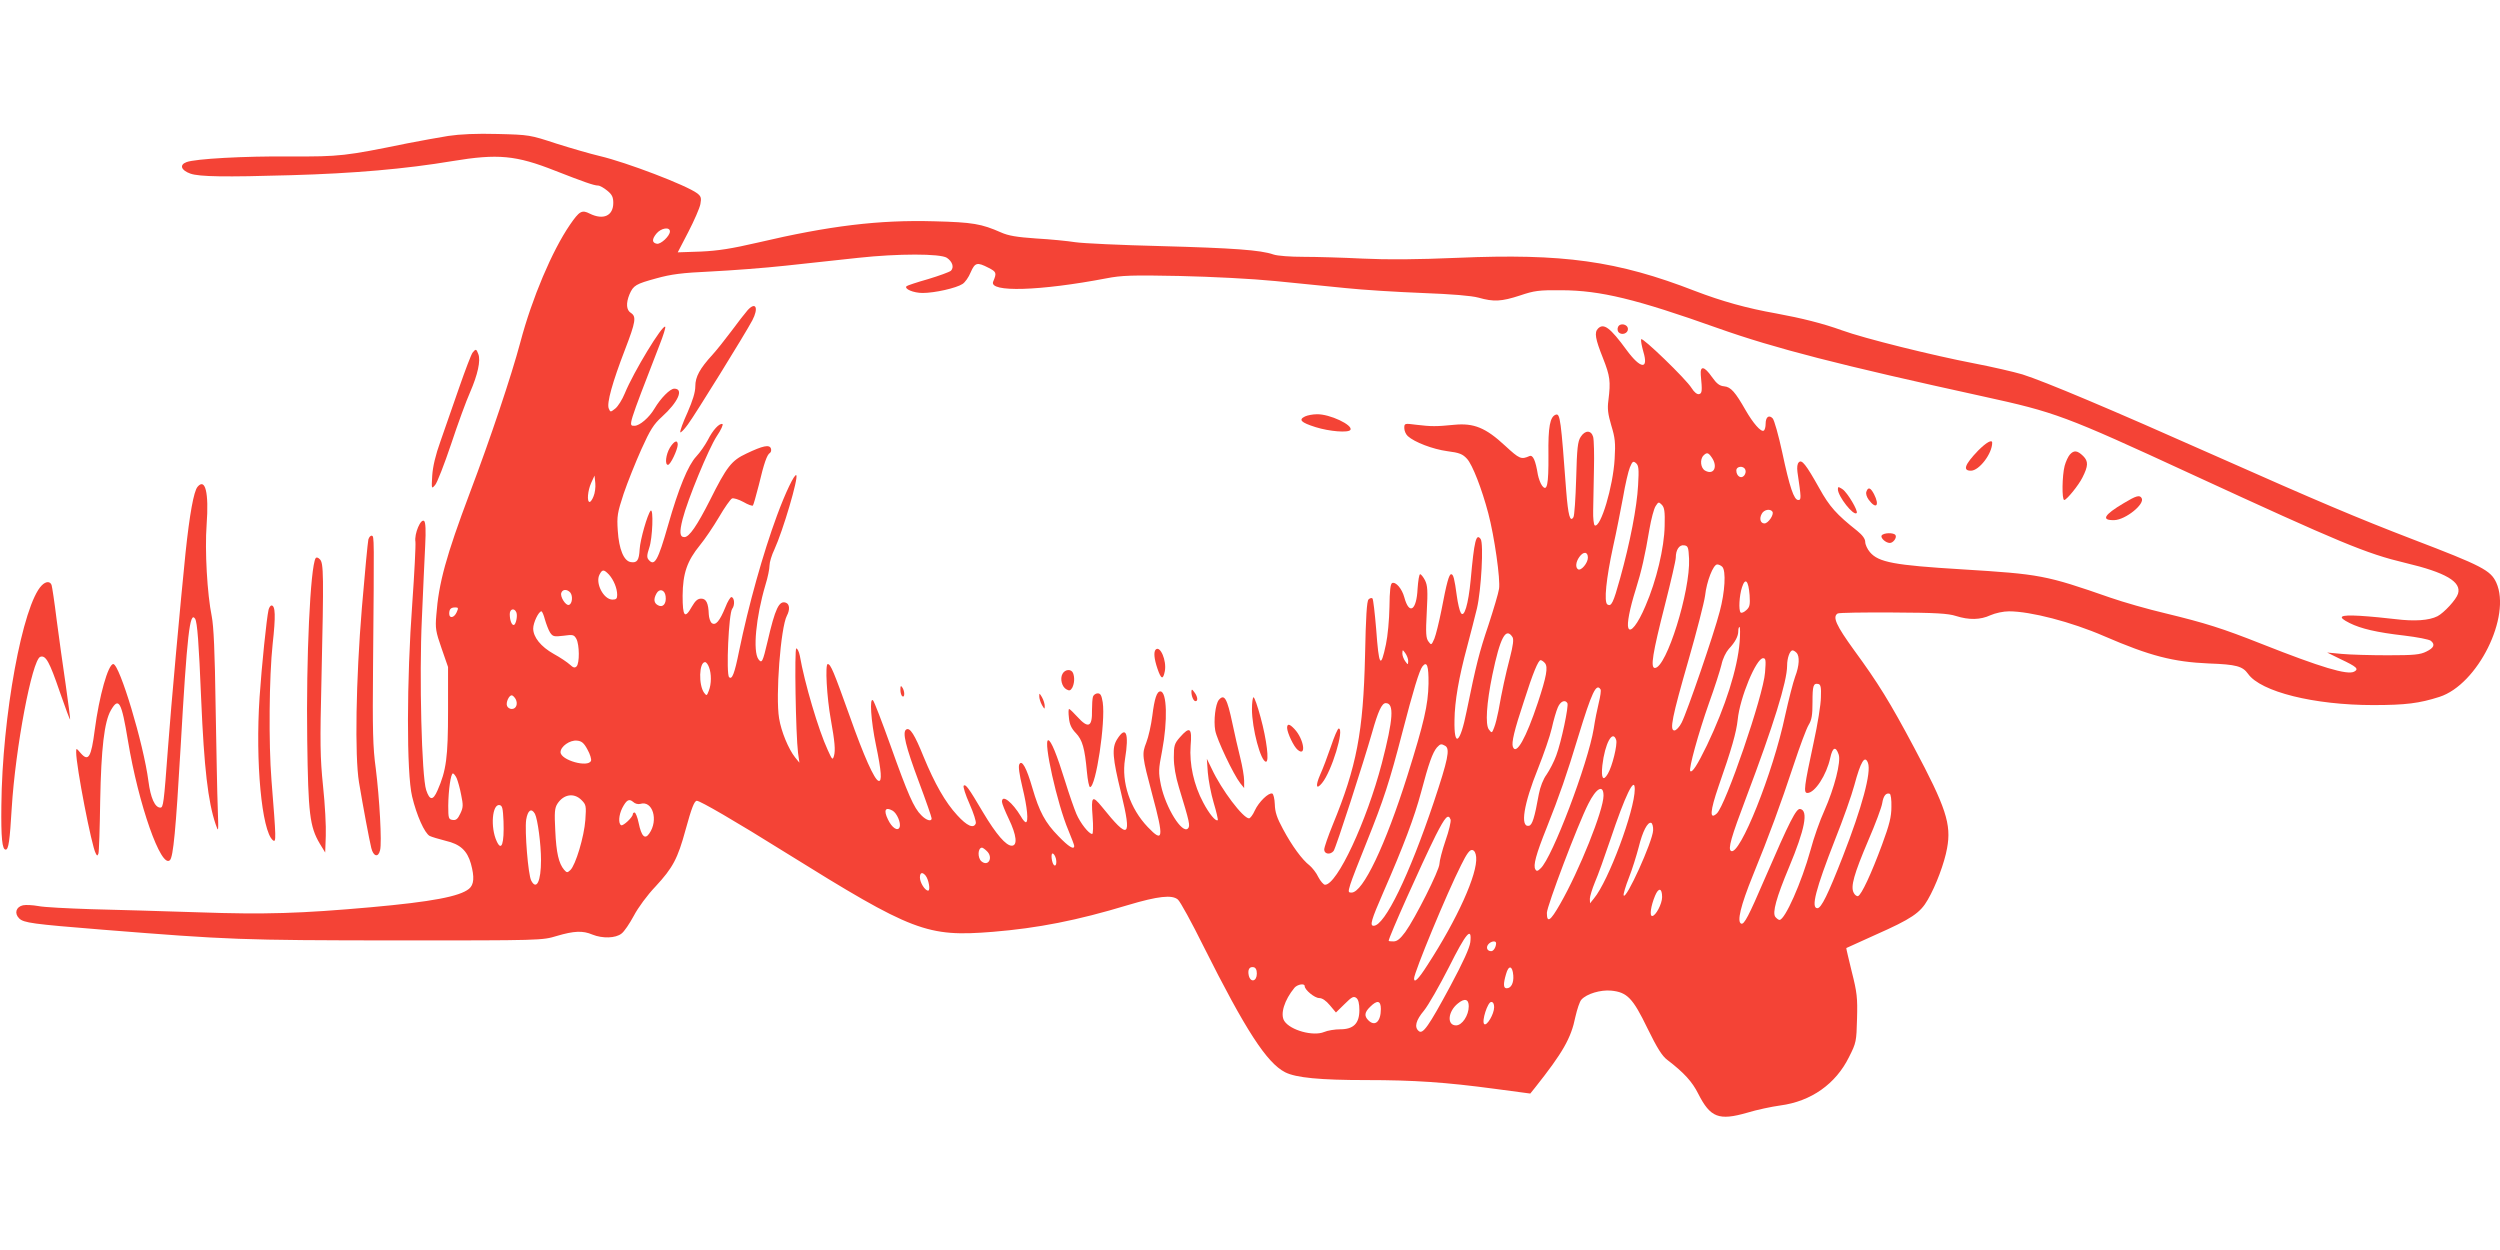 <?xml version="1.0" standalone="no"?>
<!DOCTYPE svg PUBLIC "-//W3C//DTD SVG 20010904//EN"
 "http://www.w3.org/TR/2001/REC-SVG-20010904/DTD/svg10.dtd">
<svg version="1.0" xmlns="http://www.w3.org/2000/svg"
 width="1280pt" height="640pt" viewBox="0 0 1280 640"
 preserveAspectRatio="xMidYMid meet">
<g transform="translate(0,640) scale(0.1,-0.1)"
fill="#f44336" stroke="none">
<path d="M2295 5704 c-49 -8 -144 -25 -210 -38 -318 -65 -345 -68 -595 -67
-243 2 -490 -12 -535 -29 -38 -14 -28 -42 20 -59 46 -16 176 -18 515 -8 321 9
586 32 825 72 235 39 327 30 527 -49 146 -57 199 -76 220 -76 9 0 30 -12 47
-26 25 -20 31 -34 31 -63 0 -66 -51 -89 -120 -55 -41 21 -53 14 -102 -57 -91
-133 -194 -375 -254 -602 -45 -169 -153 -492 -259 -772 -121 -322 -159 -460
-171 -624 -6 -68 -3 -85 27 -171 l33 -95 0 -225 c0 -237 -9 -305 -54 -407 -23
-53 -40 -52 -58 2 -23 69 -36 581 -22 877 6 145 14 314 17 376 4 76 2 117 -5
124 -17 17 -52 -66 -45 -106 2 -17 -5 -158 -16 -313 -29 -394 -30 -871 -1
-991 23 -97 64 -188 90 -202 10 -5 47 -16 82 -25 74 -17 110 -50 129 -117 19
-69 16 -108 -10 -129 -48 -39 -190 -66 -501 -94 -360 -32 -541 -38 -885 -26
-181 6 -429 13 -549 16 -120 4 -242 10 -270 16 -28 5 -63 7 -78 4 -36 -8 -46
-41 -20 -67 23 -23 67 -29 427 -58 652 -52 707 -54 1495 -55 755 0 755 0 831
23 88 26 133 28 182 7 52 -21 119 -19 149 5 14 10 42 52 63 91 22 42 69 106
112 151 88 95 113 142 153 289 31 113 45 149 58 149 18 -1 193 -102 457 -267
649 -404 721 -431 1058 -404 231 19 431 58 692 137 154 46 227 54 256 28 12
-10 71 -118 131 -239 216 -431 324 -597 418 -645 55 -28 178 -40 415 -40 244
0 407 -11 660 -45 l180 -24 25 31 c141 178 184 252 206 362 9 39 22 79 31 88
27 30 98 51 152 46 82 -8 111 -38 186 -193 50 -102 75 -142 102 -162 85 -65
127 -111 158 -173 62 -122 105 -139 251 -97 49 15 125 31 169 37 158 21 284
110 352 248 37 73 38 80 41 196 3 107 0 135 -27 241 -16 66 -29 120 -28 121 1
1 69 31 150 68 183 81 229 112 267 179 42 72 86 190 99 264 23 123 -6 210
-169 516 -124 233 -184 330 -307 498 -92 127 -112 171 -84 188 6 4 134 6 283
5 221 -1 283 -5 323 -18 67 -21 124 -20 176 4 25 11 66 20 95 20 110 0 319
-54 487 -127 236 -102 354 -132 537 -140 140 -5 172 -14 200 -53 65 -92 338
-160 641 -160 166 0 236 9 339 42 196 63 369 412 291 585 -29 63 -73 86 -426
221 -286 110 -487 195 -1005 425 -553 246 -879 383 -995 420 -44 13 -156 39
-250 57 -208 40 -560 127 -675 169 -97 35 -205 62 -335 86 -153 27 -280 63
-416 115 -399 155 -677 193 -1216 170 -212 -9 -358 -10 -486 -4 -100 5 -236 9
-302 9 -68 0 -135 5 -155 12 -65 23 -208 33 -577 43 -202 5 -399 14 -438 20
-38 6 -128 15 -200 19 -100 7 -142 14 -180 31 -100 44 -144 52 -342 57 -283 8
-537 -23 -903 -109 -134 -31 -203 -42 -292 -46 l-118 -4 54 104 c30 58 58 122
62 143 6 32 3 40 -16 55 -56 42 -363 159 -499 191 -47 11 -147 40 -223 64
-134 44 -138 45 -300 49 -109 3 -193 -1 -253 -10z m1135 -489 c0 -23 -47 -67
-67 -63 -25 5 -26 22 -3 51 24 30 70 37 70 12z m1418 -135 c28 -19 38 -48 21
-66 -8 -7 -61 -26 -117 -43 -57 -16 -107 -33 -110 -36 -15 -14 35 -35 82 -35
62 0 172 25 204 46 13 8 32 35 42 60 22 50 33 53 91 23 41 -21 43 -26 24 -71
-23 -56 240 -48 580 17 77 15 131 17 375 12 169 -4 368 -14 490 -26 113 -11
275 -28 360 -36 85 -9 261 -20 390 -25 157 -6 253 -14 290 -24 78 -22 117 -20
212 11 74 25 97 28 213 27 200 -1 381 -45 800 -194 293 -104 625 -189 1360
-350 369 -81 412 -96 1066 -398 764 -352 893 -406 1094 -454 207 -49 289 -97
270 -158 -9 -30 -72 -98 -105 -115 -43 -22 -118 -27 -215 -15 -49 6 -132 14
-182 17 -105 6 -119 -4 -53 -37 58 -29 139 -48 279 -64 67 -8 129 -20 137 -27
23 -19 16 -36 -23 -55 -32 -16 -62 -19 -198 -19 -88 0 -194 3 -235 7 l-75 7
67 -33 c85 -40 97 -51 71 -65 -35 -18 -167 21 -473 142 -202 80 -288 107 -494
157 -89 21 -215 57 -281 80 -333 116 -358 120 -760 145 -347 21 -427 36 -471
88 -13 15 -24 39 -24 52 0 16 -14 35 -41 57 -106 84 -142 124 -194 218 -69
123 -90 149 -105 133 -8 -7 -10 -26 -7 -50 20 -135 20 -143 4 -143 -22 0 -44
65 -82 244 -19 88 -41 166 -49 174 -19 20 -36 7 -36 -28 0 -16 -4 -32 -10 -35
-14 -8 -54 38 -92 104 -53 93 -76 120 -110 123 -24 2 -39 14 -63 48 -39 56
-61 59 -57 10 8 -82 7 -94 -9 -98 -10 -2 -25 10 -38 31 -28 46 -254 264 -258
250 -3 -7 3 -35 11 -64 28 -93 -14 -89 -86 9 -84 115 -117 139 -146 110 -20
-20 -14 -53 25 -151 37 -94 40 -119 28 -217 -6 -43 -2 -71 15 -129 19 -62 22
-88 17 -170 -8 -143 -72 -356 -102 -341 -5 3 -9 37 -8 75 1 39 3 133 4 210 2
77 0 152 -4 168 -10 35 -41 36 -64 0 -15 -23 -19 -57 -23 -213 -3 -102 -9
-191 -14 -198 -17 -28 -27 8 -37 134 -27 364 -31 398 -53 391 -30 -10 -40 -62
-38 -207 1 -153 -7 -191 -33 -156 -8 11 -17 36 -21 55 -12 74 -25 103 -43 96
-43 -19 -51 -15 -125 53 -99 92 -160 117 -261 107 -91 -9 -117 -9 -192 0 -62
8 -63 8 -63 -17 0 -14 8 -32 18 -41 34 -31 128 -67 202 -77 63 -8 79 -15 101
-39 28 -30 76 -154 109 -279 31 -116 63 -341 55 -387 -3 -22 -28 -105 -54
-185 -47 -139 -63 -202 -112 -442 -33 -166 -65 -189 -62 -45 1 96 22 218 65
377 17 63 39 151 50 195 22 94 35 332 19 355 -23 32 -33 -8 -51 -208 -12 -127
-34 -200 -51 -169 -6 10 -15 48 -20 85 -12 90 -18 112 -29 112 -11 0 -23 -43
-50 -185 -12 -60 -28 -125 -36 -145 -15 -34 -16 -34 -30 -15 -13 17 -15 42 -9
151 6 111 4 136 -9 163 -9 17 -20 31 -25 31 -5 0 -10 -33 -13 -74 -5 -112 -43
-137 -68 -44 -12 44 -43 80 -62 73 -9 -4 -13 -38 -14 -123 -1 -64 -9 -150 -18
-191 -27 -128 -36 -114 -50 78 -7 83 -15 153 -19 157 -4 4 -13 2 -20 -5 -9 -8
-14 -90 -18 -289 -9 -390 -43 -567 -165 -864 -24 -59 -44 -116 -44 -128 0 -23
31 -28 48 -7 11 13 154 455 197 606 31 110 50 151 70 151 44 0 39 -80 -20
-308 -78 -298 -229 -622 -291 -622 -7 0 -23 18 -34 39 -10 22 -31 48 -45 60
-38 29 -90 100 -136 186 -31 57 -41 87 -42 127 -1 28 -7 53 -13 55 -19 6 -69
-43 -89 -86 -10 -23 -24 -41 -30 -41 -30 0 -141 146 -191 254 l-25 51 5 -70
c3 -38 16 -108 30 -155 14 -46 23 -86 21 -89 -10 -9 -44 32 -74 89 -49 91 -72
198 -65 292 8 92 -4 101 -55 43 -28 -32 -31 -42 -31 -103 0 -45 9 -97 26 -153
55 -180 59 -198 46 -211 -29 -29 -113 105 -138 222 -13 66 -13 79 6 176 29
153 25 304 -9 304 -18 0 -30 -36 -41 -124 -6 -48 -20 -110 -31 -138 -23 -59
-22 -68 31 -268 60 -222 56 -248 -23 -165 -91 95 -136 229 -117 348 22 134 5
175 -41 101 -27 -44 -23 -94 21 -274 56 -232 41 -244 -98 -71 -50 61 -56 55
-48 -49 4 -50 3 -90 -2 -90 -17 0 -61 56 -81 103 -11 26 -37 100 -57 165 -43
139 -73 212 -87 212 -27 0 46 -327 103 -461 16 -39 30 -75 30 -80 0 -22 -28
-5 -81 50 -68 69 -98 126 -133 246 -30 104 -54 147 -67 122 -6 -10 0 -52 16
-119 25 -102 32 -178 17 -178 -4 0 -16 13 -25 30 -44 73 -97 115 -97 75 0 -9
16 -48 35 -88 40 -83 46 -137 15 -137 -29 0 -79 57 -147 171 -75 127 -89 146
-99 136 -4 -4 9 -46 30 -93 21 -47 35 -92 32 -100 -11 -28 -45 -13 -95 42 -61
66 -115 161 -172 299 -46 114 -70 152 -89 140 -21 -13 -4 -84 65 -269 36 -96
65 -180 65 -186 0 -18 -27 -11 -53 16 -38 37 -69 108 -158 358 -43 120 -83
224 -89 230 -19 19 -11 -104 15 -229 28 -134 32 -189 13 -183 -21 6 -75 126
-147 330 -83 232 -98 268 -113 268 -14 0 -5 -170 16 -285 20 -112 24 -156 16
-185 -7 -23 -9 -21 -32 30 -47 101 -119 344 -143 483 -4 20 -12 37 -18 37 -10
0 -3 -439 9 -535 l7 -50 -22 27 c-34 43 -71 132 -82 200 -19 113 8 466 40 526
16 30 14 59 -5 66 -35 13 -55 -29 -94 -198 -25 -106 -29 -115 -47 -91 -29 41
-13 214 36 380 12 38 21 83 21 100 0 16 11 53 25 82 44 96 124 367 112 380 -9
8 -56 -90 -99 -207 -71 -192 -146 -460 -194 -694 -23 -115 -36 -148 -51 -133
-16 16 -2 329 16 350 14 18 12 57 -4 60 -5 1 -20 -23 -31 -52 -29 -71 -50 -96
-70 -81 -8 7 -14 27 -15 44 -2 58 -13 81 -39 81 -18 0 -30 -11 -47 -40 -37
-66 -48 -53 -48 55 1 115 23 178 89 259 24 29 68 94 97 143 29 50 59 92 67 96
8 3 34 -5 58 -18 24 -14 46 -22 49 -18 3 3 16 50 30 104 27 114 42 156 57 165
6 4 8 14 5 23 -8 21 -41 14 -125 -26 -77 -36 -101 -67 -187 -239 -66 -130
-106 -189 -131 -189 -24 0 -26 25 -9 92 25 99 133 361 175 425 22 32 34 60 29
62 -16 5 -49 -30 -75 -82 -14 -26 -40 -64 -59 -84 -42 -45 -90 -161 -145 -354
-51 -179 -69 -211 -99 -175 -10 11 -9 25 3 61 17 48 23 206 7 190 -16 -19 -53
-147 -56 -197 -3 -57 -13 -71 -45 -66 -36 5 -61 66 -67 161 -5 75 -2 91 30
189 20 59 61 161 91 228 45 100 63 128 105 166 83 75 114 144 63 144 -21 0
-69 -48 -101 -102 -27 -46 -76 -88 -102 -88 -33 0 -36 -10 128 414 19 48 32
90 29 93 -13 14 -162 -231 -207 -341 -13 -32 -35 -67 -49 -78 -24 -19 -25 -19
-33 0 -12 26 19 136 83 302 55 143 59 169 30 188 -23 14 -26 49 -7 95 20 46
32 53 138 82 76 21 129 28 279 35 102 5 275 18 385 30 110 12 277 30 370 40
203 22 419 22 453 0z m3916 -1022 c33 -47 11 -92 -33 -68 -24 12 -29 58 -9 78
17 17 25 15 42 -10z m-377 -143 c-6 -112 -41 -293 -92 -476 -35 -127 -45 -146
-65 -134 -19 12 -6 134 29 296 17 75 39 189 51 253 11 65 27 134 35 153 13 31
17 34 31 22 14 -12 16 -29 11 -114z m549 80 c4 -8 1 -22 -6 -30 -16 -19 -40
-2 -40 26 0 23 38 26 46 4z m-5897 -136 c-6 -16 -15 -29 -20 -29 -15 0 -10 58
8 98 l17 37 4 -39 c2 -21 -2 -51 -9 -67z m5484 -152 c-2 -111 -42 -280 -98
-409 -39 -93 -78 -142 -88 -113 -8 20 7 99 38 197 29 92 48 176 70 308 9 52
23 106 32 119 14 22 16 22 31 7 14 -14 17 -35 15 -109z m552 73 c9 -15 -22
-60 -41 -60 -20 0 -28 24 -14 49 11 22 44 28 55 11z m-427 -241 c7 -165 -116
-559 -175 -559 -24 0 -12 74 52 325 30 118 55 226 55 240 0 40 18 67 43 63 20
-3 22 -10 25 -69z m-518 6 c0 -28 -35 -69 -50 -60 -15 9 -12 38 6 63 21 30 44
28 44 -3z m688 -47 c20 -20 14 -129 -13 -229 -30 -116 -167 -514 -195 -569
-11 -22 -28 -40 -37 -40 -26 0 -12 68 72 360 42 146 80 294 85 330 8 74 42
160 62 160 8 0 19 -5 26 -12z m-5700 -40 c24 -27 42 -70 42 -104 0 -19 -5 -24
-24 -24 -46 0 -90 86 -66 129 14 27 22 26 48 -1z m5840 -105 c3 -49 1 -61 -17
-77 -12 -11 -24 -16 -29 -12 -11 12 -7 86 7 129 17 52 33 35 39 -40z m-6038
13 c14 -18 10 -58 -7 -63 -16 -6 -47 43 -39 62 7 19 30 19 46 1z m488 -19 c5
-38 -14 -60 -39 -46 -21 11 -24 31 -8 60 15 28 43 20 47 -14z m-1070 -82 c-13
-29 -38 -33 -38 -7 0 23 8 32 31 32 16 0 17 -3 7 -25z m306 -1 c7 -18 -3 -64
-14 -64 -11 0 -20 26 -20 56 0 27 24 33 34 8z m146 -36 c7 -24 18 -53 26 -66
14 -21 20 -23 69 -17 49 7 54 5 66 -16 16 -30 17 -125 1 -141 -9 -9 -17 -7
-34 9 -13 12 -50 37 -83 55 -66 37 -105 86 -105 130 0 30 28 88 42 88 4 0 12
-19 18 -42z m6117 -115 c-11 -137 -73 -331 -167 -528 -50 -103 -76 -143 -86
-133 -9 10 42 195 96 348 29 80 57 168 64 197 6 30 23 64 37 80 33 35 49 65
49 92 0 12 3 21 6 21 4 0 4 -35 1 -77z m-1163 25 c7 -12 3 -42 -13 -105 -23
-88 -41 -171 -59 -273 -6 -30 -15 -68 -22 -85 -11 -29 -12 -30 -27 -10 -19 25
-12 134 18 280 40 192 69 246 103 193z m-534 -122 c-1 -21 -1 -21 -15 -2 -8
11 -15 29 -15 40 1 21 1 21 15 2 8 -11 15 -29 15 -40z m1988 42 c17 -17 15
-66 -7 -123 -10 -27 -33 -117 -51 -198 -62 -295 -233 -721 -277 -694 -17 10 0
69 78 275 139 368 209 593 209 674 0 39 14 78 28 78 5 0 13 -5 20 -12z m-161
-101 c-8 -117 -202 -681 -247 -722 -38 -35 -35 11 9 139 67 191 91 276 98 341
11 113 95 315 130 315 14 0 15 -10 10 -73z m-1127 48 c17 -20 8 -69 -36 -202
-61 -183 -111 -272 -128 -227 -8 21 7 85 56 232 47 148 74 212 86 212 5 0 15
-7 22 -15z m-4280 -21 c13 -33 13 -86 -1 -121 -10 -26 -11 -27 -24 -10 -29 40
-26 157 5 157 6 0 15 -12 20 -26z m3684 -85 c-2 -108 -23 -199 -108 -470 -113
-358 -228 -599 -286 -599 -18 0 -18 3 -6 43 7 23 45 121 84 217 86 214 117
309 182 560 56 216 87 318 103 338 23 29 32 4 31 -89z m2009 -69 c0 -36 -17
-140 -37 -231 -49 -228 -53 -259 -32 -259 38 0 98 92 117 180 12 55 28 61 43
17 13 -36 -22 -172 -73 -287 -23 -50 -55 -141 -71 -202 -46 -166 -131 -358
-159 -358 -5 0 -14 7 -21 15 -17 21 5 100 70 255 81 194 100 290 57 298 -20 4
-53 -60 -181 -356 -83 -193 -106 -237 -121 -231 -23 9 -3 92 59 245 86 211
141 361 210 569 31 94 65 185 76 203 16 26 20 50 20 116 0 86 4 99 30 94 12
-3 15 -17 13 -68z m-1128 40 c3 -5 -1 -35 -9 -67 -8 -32 -20 -92 -26 -133 -29
-178 -213 -663 -272 -716 -15 -15 -21 -16 -27 -5 -12 19 3 76 58 213 66 166
103 273 162 468 69 226 92 275 114 240z m-5555 -49 c13 -25 3 -51 -20 -51 -10
0 -21 7 -24 16 -7 17 10 54 24 54 5 0 14 -9 20 -19z m5385 -21 c8 -13 -31
-199 -57 -268 -11 -31 -34 -75 -49 -97 -18 -24 -33 -64 -40 -100 -22 -123 -34
-160 -51 -163 -46 -9 -27 111 47 294 29 73 61 165 70 205 9 41 23 89 31 107
13 31 37 42 49 22z m250 -189 c7 -23 -20 -135 -43 -173 -24 -41 -35 -23 -28
43 13 113 53 186 71 130z m-5267 -49 c13 -23 21 -49 18 -57 -14 -37 -156 3
-156 44 0 29 48 63 84 59 24 -2 36 -12 54 -46z m4392 19 c25 -16 14 -69 -59
-288 -126 -375 -251 -633 -308 -633 -21 0 -12 30 49 170 105 240 160 387 194
514 39 148 59 203 81 229 18 19 22 20 43 8z m2164 -87 c18 -48 -30 -226 -129
-480 -76 -194 -110 -264 -130 -264 -34 0 -9 97 90 350 42 105 86 230 99 279
33 123 54 157 70 115z m-7226 -78 c6 -14 17 -52 23 -85 11 -53 11 -65 -4 -96
-13 -28 -22 -36 -40 -33 -20 3 -22 8 -22 73 1 81 13 165 24 165 4 0 13 -11 19
-24z m6032 -56 c0 -109 -135 -472 -209 -560 l-20 -25 -1 23 c0 12 12 51 26 85
15 34 50 132 79 218 76 227 125 328 125 259z m-160 -34 c0 -74 -124 -384 -223
-556 -49 -86 -67 -98 -67 -44 0 34 158 452 212 558 41 82 78 102 78 42z m1474
-57 c0 -51 -10 -91 -48 -194 -55 -149 -106 -258 -123 -263 -6 -2 -17 6 -22 17
-17 31 1 95 75 269 36 83 68 169 71 190 6 37 19 54 38 48 6 -1 10 -32 9 -67z
m-6707 35 c24 -24 25 -30 20 -102 -6 -85 -50 -232 -77 -257 -15 -14 -18 -14
-32 2 -27 32 -40 86 -45 200 -5 95 -3 116 11 138 32 49 85 57 123 19z m301
-20 c63 20 95 -83 46 -152 -22 -32 -40 -14 -54 54 -6 30 -16 54 -21 54 -5 0
-9 -4 -9 -9 0 -15 -50 -62 -60 -56 -15 9 -12 52 6 88 22 42 35 49 56 31 9 -9
25 -13 36 -10z m-700 -89 c4 -115 -10 -157 -35 -102 -33 71 -23 192 15 185 14
-3 17 -16 20 -83z m1991 55 c23 -12 45 -64 37 -85 -9 -24 -40 -3 -60 40 -23
47 -13 65 23 45z m-1830 -17 c14 -28 31 -155 31 -237 0 -108 -23 -156 -50
-105 -16 29 -34 255 -26 312 8 49 27 62 45 30z m4688 -29 c3 -9 -8 -57 -26
-108 -17 -50 -31 -104 -31 -119 0 -32 -125 -280 -175 -349 -26 -35 -42 -48
-60 -48 -14 0 -25 1 -25 3 0 18 168 393 241 540 49 96 64 112 76 81z m1037
-55 c-2 -57 -141 -363 -151 -333 -2 6 10 47 27 90 17 43 39 114 50 156 20 82
46 131 64 125 6 -2 11 -20 10 -38z m-3412 -106 c35 -32 9 -83 -27 -53 -21 18
-19 70 3 70 3 0 14 -7 24 -17z m2506 -31 c8 -86 -96 -317 -250 -554 -46 -72
-68 -93 -68 -68 0 31 168 437 241 581 29 59 44 79 57 77 11 -2 18 -15 20 -36z
m-2152 -7 c6 -24 0 -44 -10 -34 -11 11 -17 59 -7 59 6 0 13 -11 17 -25z m-667
-88 c16 -20 26 -77 13 -77 -16 0 -42 41 -42 67 0 26 12 30 29 10z m3771 -110
c0 -35 -33 -97 -51 -97 -14 0 -7 51 15 104 18 43 36 40 36 -7z m-982 -231 c-4
-30 -36 -101 -103 -226 -111 -206 -140 -247 -161 -229 -24 20 -15 55 27 105
22 27 79 127 127 221 89 178 119 212 110 129z m132 -5 c0 -20 -13 -41 -25 -41
-21 0 -28 19 -15 35 14 17 40 20 40 6z m-1225 -156 c0 -39 -31 -48 -41 -11 -7
30 2 48 24 44 11 -2 17 -13 17 -33z m1313 -9 c3 -39 -11 -66 -34 -66 -17 0
-18 22 -3 73 13 47 33 44 37 -7z m-1068 -55 c0 -19 51 -61 74 -61 16 0 35 -13
55 -37 l31 -37 44 43 c38 38 47 42 61 31 10 -8 15 -29 15 -62 0 -68 -30 -98
-98 -98 -27 0 -65 -6 -83 -14 -56 -23 -172 9 -203 56 -23 35 0 108 52 171 15
17 52 24 52 8z m840 -103 c0 -47 -34 -98 -65 -98 -48 0 -42 71 9 112 35 29 56
23 56 -14z m-450 -14 c0 -65 -30 -92 -64 -58 -22 22 -20 41 9 69 36 36 55 33
55 -11z m580 9 c0 -35 -38 -99 -51 -86 -14 14 18 113 36 113 10 0 15 -10 15
-27z"/>
<path d="M3828 4812 c-13 -15 -51 -63 -83 -107 -33 -44 -76 -98 -96 -120 -66
-72 -89 -114 -89 -163 0 -30 -13 -72 -40 -134 -23 -50 -39 -95 -37 -101 1 -5
19 12 39 40 36 48 294 465 330 533 33 63 18 98 -24 52z"/>
<path d="M8284 4725 c-4 -9 -2 -21 4 -27 16 -16 47 -5 47 17 0 26 -42 34 -51
10z"/>
<path d="M6682 4268 c-35 -17 -22 -31 54 -55 70 -22 168 -30 178 -14 15 24
-106 82 -172 80 -20 0 -47 -5 -60 -11z"/>
<path d="M3430 4108 c-21 -35 -27 -88 -10 -88 13 0 49 77 50 103 0 27 -18 20
-40 -15z"/>
<path d="M10128 4093 c-69 -72 -80 -103 -37 -103 42 0 109 87 109 143 0 19
-30 2 -72 -40z"/>
<path d="M10598 4073 c-9 -10 -21 -36 -27 -58 -13 -49 -15 -175 -2 -175 12 0
74 76 93 115 30 59 31 83 4 110 -30 29 -47 31 -68 8z"/>
<path d="M9410 3895 c0 -36 80 -138 96 -122 10 9 -47 105 -72 122 -22 14 -24
14 -24 0z"/>
<path d="M9556 3883 c-4 -10 1 -27 12 -42 38 -51 57 -30 27 29 -18 34 -30 38
-39 13z"/>
<path d="M10874 3824 c-103 -61 -118 -89 -48 -87 57 2 158 83 139 113 -10 17
-28 12 -91 -26z"/>
<path d="M9634 3658 c-7 -12 21 -38 42 -38 17 0 37 27 29 40 -8 14 -62 13 -71
-2z"/>
<path d="M5917 3074 c-11 -12 -8 -47 9 -97 19 -56 29 -59 38 -13 10 54 -24
133 -47 110z"/>
<path d="M5440 2950 c-14 -25 -3 -68 21 -80 14 -8 20 -6 29 9 11 22 13 52 4
75 -9 22 -41 20 -54 -4z"/>
<path d="M4610 2868 c0 -15 5 -30 10 -33 13 -8 13 25 0 45 -8 12 -10 9 -10
-12z"/>
<path d="M6100 2858 c0 -23 11 -48 21 -48 14 0 11 24 -6 46 -12 16 -14 17 -15
2z"/>
<path d="M5321 2835 c0 -11 6 -31 14 -45 13 -22 14 -23 14 -5 0 11 -6 31 -14
45 -13 22 -14 23 -14 5z"/>
<path d="M5596 2833 c-3 -10 -5 -41 -5 -69 2 -87 -19 -96 -75 -34 -20 22 -39
40 -42 40 -4 0 -4 -21 -1 -46 3 -33 13 -54 35 -77 34 -35 46 -78 57 -199 4
-43 11 -78 16 -78 30 0 80 332 65 434 -6 36 -11 46 -26 46 -10 0 -21 -8 -24
-17z"/>
<path d="M6240 2816 c-17 -22 -27 -105 -18 -156 8 -46 93 -225 128 -270 l20
-25 0 38 c0 21 -9 74 -20 118 -11 44 -29 122 -40 175 -27 128 -41 154 -70 120z"/>
<path d="M6410 2769 c0 -98 45 -269 72 -269 17 0 4 111 -28 228 -15 56 -31
102 -36 102 -4 0 -8 -27 -8 -61z"/>
<path d="M6590 2673 c1 -26 34 -96 54 -112 46 -39 32 55 -16 106 -26 28 -38
29 -38 6z"/>
<path d="M6814 2577 c-17 -50 -42 -116 -55 -144 -25 -58 -20 -79 10 -42 49 59
116 279 85 279 -5 0 -23 -42 -40 -93z"/>
<path d="M2420 4595 c-7 -8 -38 -90 -70 -182 -32 -93 -75 -215 -95 -273 -25
-69 -39 -129 -42 -175 -4 -69 -4 -70 15 -48 10 11 47 106 82 210 34 103 78
223 97 265 39 90 55 162 42 195 -10 27 -13 28 -29 8z"/>
<path d="M1011 3907 c-19 -24 -40 -138 -61 -337 -25 -243 -75 -793 -90 -1000
-21 -285 -24 -305 -39 -305 -28 0 -50 50 -61 135 -25 193 -148 600 -180 600
-26 0 -72 -162 -95 -338 -18 -139 -32 -163 -71 -119 -24 28 -24 28 -24 5 0
-71 79 -480 100 -517 7 -14 9 -14 14 -1 3 8 7 130 9 270 5 268 21 406 55 464
40 69 54 44 87 -156 54 -327 170 -657 215 -612 17 17 30 151 55 582 33 576 47
695 74 654 11 -18 19 -120 31 -412 15 -352 35 -525 74 -640 15 -44 15 -42 11
80 -3 69 -7 303 -11 520 -4 285 -10 415 -20 465 -23 113 -36 336 -26 470 12
163 -7 240 -47 192z"/>
<path d="M1886 3638 c-3 -13 -18 -169 -33 -348 -31 -373 -37 -760 -15 -895 21
-126 53 -296 63 -337 11 -44 36 -50 45 -11 10 38 -3 266 -22 418 -15 108 -17
196 -14 525 6 671 6 663 -6 667 -6 2 -14 -6 -18 -19z"/>
<path d="M1616 3542 c-27 -45 -49 -510 -43 -932 5 -378 13 -442 64 -529 l28
-46 3 85 c2 47 -4 162 -14 255 -15 147 -16 221 -8 550 12 532 11 592 -8 611
-9 10 -18 12 -22 6z"/>
<path d="M214 3403 c-98 -98 -203 -671 -207 -1128 -2 -165 4 -225 22 -225 15
0 21 45 31 212 19 310 104 758 146 775 28 10 47 -24 100 -179 29 -84 53 -148
53 -141 1 6 -10 87 -23 180 -14 92 -34 241 -46 330 -11 90 -23 169 -26 178 -8
20 -29 19 -50 -2z"/>
<path d="M1375 3278 c-10 -44 -35 -286 -46 -448 -22 -330 11 -684 68 -732 18
-14 17 5 -7 307 -15 188 -12 531 6 698 16 143 14 197 -6 197 -5 0 -12 -10 -15
-22z"/>
</g>
</svg>
